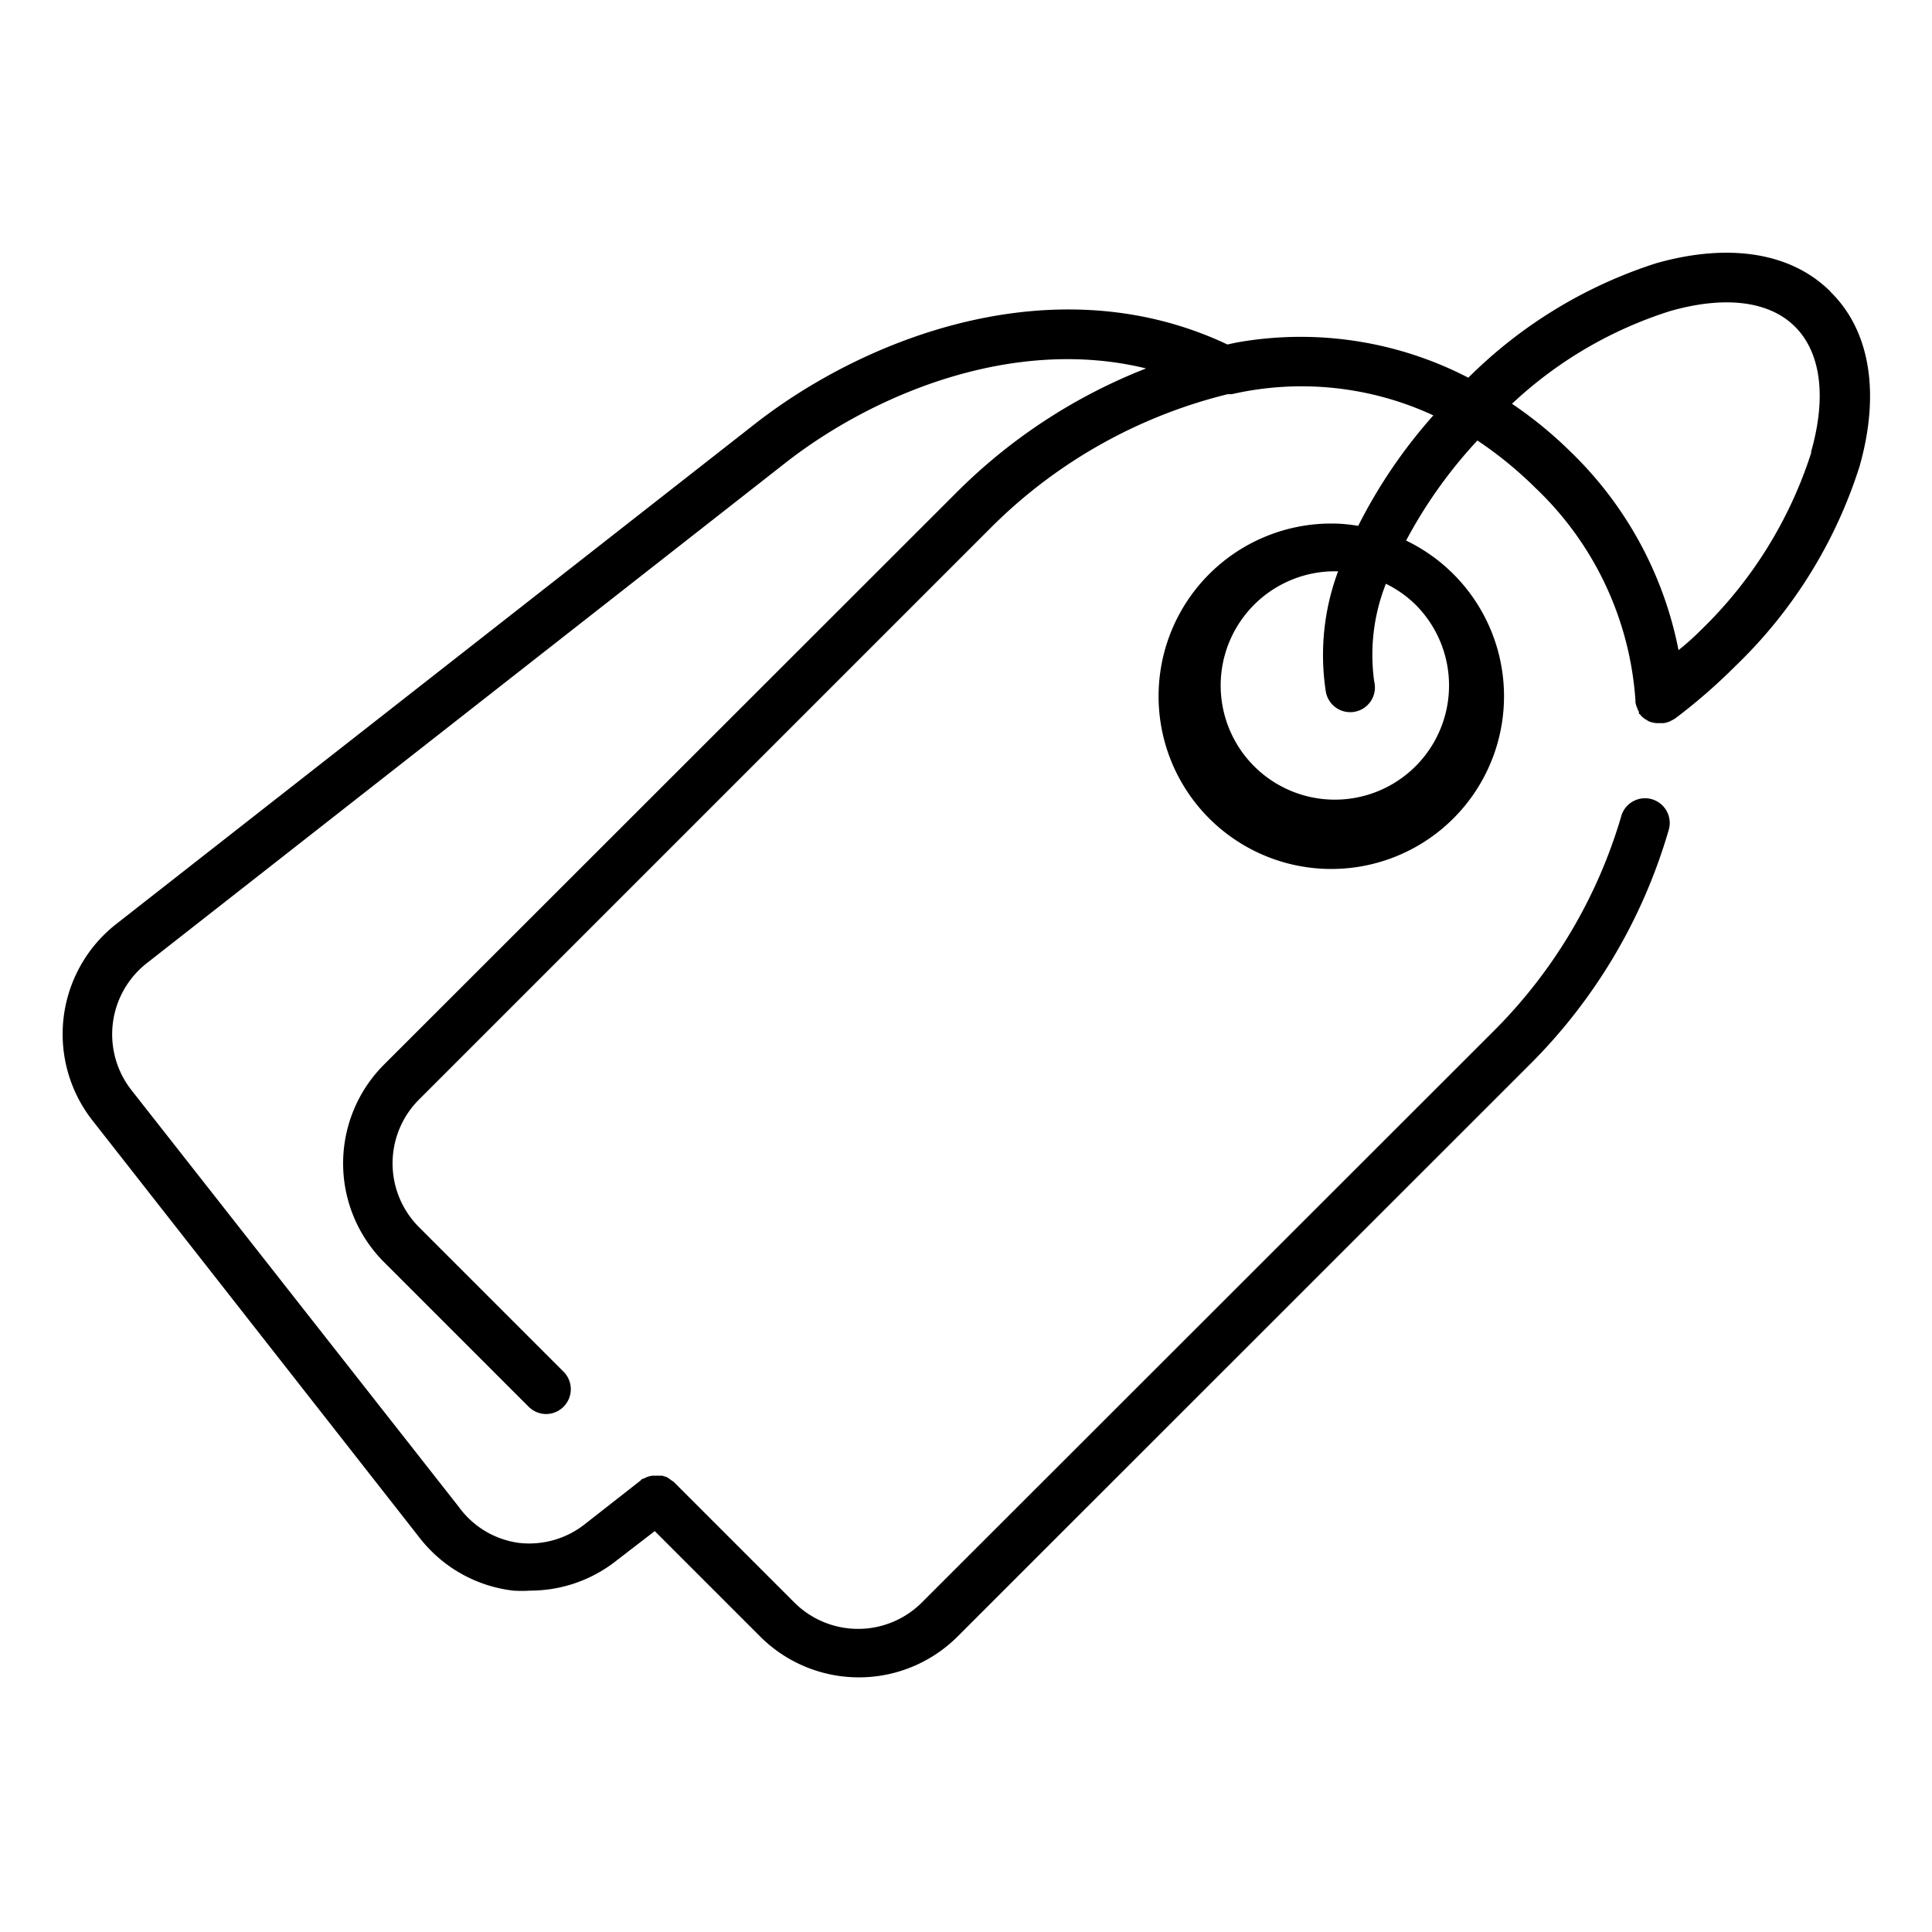 <svg xmlns="http://www.w3.org/2000/svg" data-name="Layer 1" viewBox="0 0 100 100"><path d="M93.75,23.43A22.17,22.17,0,0,1,88,32.65c-.36.36-.74.7-1.12,1a19.48,19.48,0,0,0-5.62-10.3,21.14,21.14,0,0,0-3-2.45,21.36,21.36,0,0,1,8.19-4.8c2.84-.81,5.14-.52,6.47.82s1.63,3.63.82,6.47m-22,6.83a5.82,5.82,0,0,1,1.53,1.08,5.91,5.91,0,1,1-4.18-1.73l.17,0a12.41,12.41,0,0,0-.64,6.2,1.28,1.28,0,1,0,2.51-.49,10,10,0,0,1,.61-5.08m23-15.11c-2-2-5.2-2.54-9-1.47A24.26,24.26,0,0,0,76,19.55a18.86,18.86,0,0,0-12-1.82l-.47.1C54.69,13.65,44.84,17.4,39,22L6,47.84A7.24,7.24,0,0,0,4.79,58L21.73,79.61a7.19,7.19,0,0,0,4.83,2.72,6.49,6.49,0,0,0,.88,0,7.18,7.18,0,0,0,4.45-1.54l2-1.54,5.45,5.45a7.23,7.23,0,0,0,10.23,0L79.19,55.09A28.25,28.25,0,0,0,86.36,43a1.28,1.28,0,1,0-2.46-.7,26.07,26.07,0,0,1-6.52,11L47.72,82.94a4.67,4.67,0,0,1-6.61,0l-6.25-6.25s-.1-.06-.15-.1a1.53,1.53,0,0,0-.21-.14l-.23-.07-.24,0-.23,0a1,1,0,0,0-.25.05,1.07,1.07,0,0,0-.22.1s-.11,0-.16.09l-2.86,2.24a4.65,4.65,0,0,1-3.45,1A4.6,4.6,0,0,1,23.75,78L6.8,56.42a4.68,4.68,0,0,1,.79-6.56L40.6,24c4.55-3.58,11.81-6.62,18.72-4.93a28.6,28.6,0,0,0-9.78,6.39L19.88,55.1a7.23,7.23,0,0,0,0,10.23l7.48,7.48a1.29,1.29,0,0,0,.91.38,1.27,1.27,0,0,0,.9-.38,1.28,1.28,0,0,0,0-1.81l-7.48-7.48a4.67,4.67,0,0,1,0-6.61L51.35,27.25A26.17,26.17,0,0,1,63.56,20.4a1.6,1.6,0,0,0,.21,0,16.21,16.21,0,0,1,10.42,1.1,26.58,26.58,0,0,0-3.89,5.72,7.87,7.87,0,0,0-1.2-.12,8.94,8.94,0,1,0,3.68.88,24.48,24.48,0,0,1,3.69-5.18,20.32,20.32,0,0,1,3,2.45,16.73,16.73,0,0,1,5.18,11s0,.06,0,.1a1.38,1.38,0,0,0,.08.27.88.88,0,0,0,.1.22s0,.07,0,.1.06,0,.08.07a1.13,1.13,0,0,0,.29.24l.15.09a1.62,1.62,0,0,0,.38.09l.12,0H86l.11,0a1.67,1.67,0,0,0,.3-.08l.17-.09.11-.06a29.44,29.44,0,0,0,3.13-2.72,24.67,24.67,0,0,0,6.43-10.34c1.07-3.77.55-7-1.47-9"></path></svg>